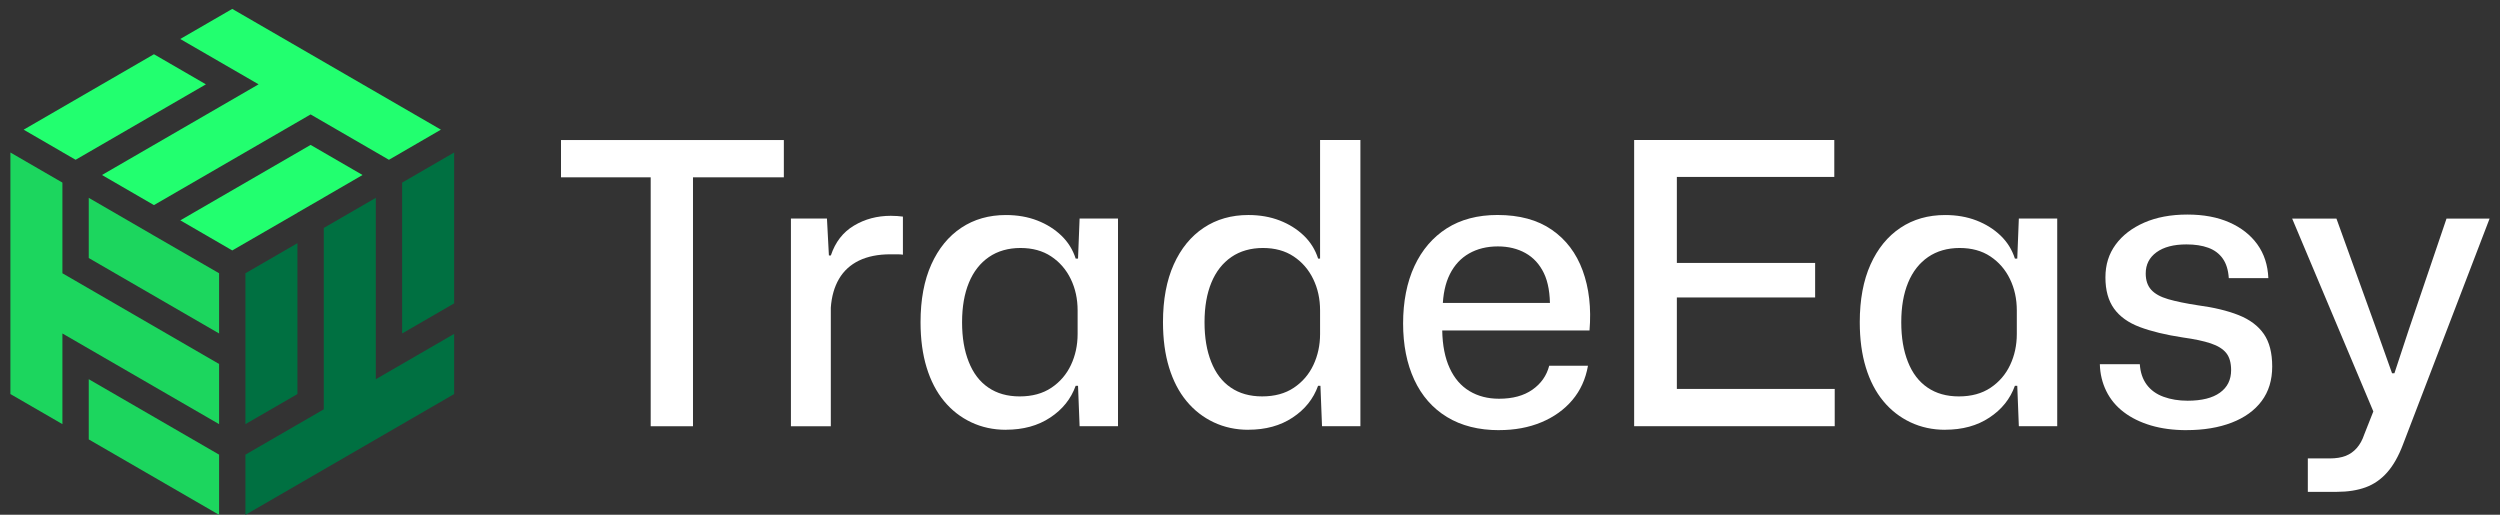 <?xml version="1.0" encoding="UTF-8"?>
<svg xmlns="http://www.w3.org/2000/svg" width="170" height="35" viewBox="0 0 170 35" fill="none">
  <rect x="0" y="0" width="170" height="35" fill="#333333" stroke="none"/>
  <path d="M38.148 12.058V9.523H53.301V12.058H38.148ZM44.247 28.985V11.739H47.123V28.985H44.247Z" fill="white"></path>
  <path d="M53.783 28.986V14.862H56.233L56.365 17.372H56.498C56.799 16.462 57.323 15.788 58.069 15.342C58.815 14.896 59.649 14.675 60.573 14.675C60.733 14.675 60.88 14.681 61.012 14.69C61.144 14.698 61.274 14.712 61.398 14.729V17.318C61.291 17.301 61.161 17.293 61.012 17.293H60.544C59.711 17.293 59.001 17.436 58.413 17.719C57.827 18.004 57.373 18.419 57.055 18.961C56.737 19.503 56.548 20.158 56.495 20.923V28.986H53.777H53.783Z" fill="white"></path>
  <path d="M68.403 29.225C67.55 29.225 66.765 29.056 66.046 28.717C65.328 28.378 64.712 27.898 64.196 27.274C63.681 26.651 63.287 25.891 63.011 24.991C62.735 24.093 62.597 23.065 62.597 21.908C62.597 20.378 62.842 19.068 63.329 17.984C63.816 16.9 64.498 16.067 65.368 15.488C66.238 14.909 67.249 14.622 68.403 14.622C69.184 14.622 69.896 14.746 70.535 14.994C71.175 15.243 71.721 15.587 72.174 16.022C72.628 16.459 72.952 16.979 73.146 17.583H73.306L73.413 14.859H76.024V28.982H73.413L73.306 26.233H73.146C72.828 27.122 72.25 27.845 71.414 28.395C70.58 28.949 69.575 29.222 68.403 29.222V29.225ZM69.336 26.956C70.189 26.956 70.907 26.761 71.493 26.368C72.079 25.976 72.523 25.459 72.825 24.818C73.126 24.178 73.278 23.475 73.278 22.71V21.109C73.278 20.327 73.123 19.613 72.811 18.972C72.501 18.331 72.056 17.82 71.479 17.436C70.901 17.052 70.206 16.863 69.389 16.863C68.573 16.863 67.84 17.069 67.246 17.479C66.652 17.888 66.198 18.467 65.889 19.215C65.579 19.963 65.421 20.86 65.421 21.911C65.421 22.961 65.57 23.842 65.875 24.607C66.176 25.372 66.621 25.956 67.207 26.354C67.792 26.755 68.502 26.956 69.338 26.956H69.336Z" fill="white"></path>
  <path d="M84.89 29.225C84.037 29.225 83.251 29.056 82.533 28.717C81.815 28.378 81.198 27.898 80.683 27.274C80.167 26.651 79.773 25.891 79.497 24.991C79.221 24.093 79.083 23.065 79.083 21.908C79.083 20.378 79.328 19.068 79.815 17.984C80.302 16.9 80.984 16.067 81.854 15.488C82.724 14.909 83.735 14.621 84.89 14.621C85.67 14.621 86.382 14.746 87.022 14.994C87.661 15.243 88.207 15.587 88.661 16.022C89.114 16.459 89.438 16.979 89.632 17.583H89.765V9.52H92.507V28.982H89.897L89.79 26.233H89.629C89.311 27.122 88.734 27.845 87.897 28.395C87.064 28.948 86.059 29.222 84.887 29.222L84.89 29.225ZM85.822 26.955C86.675 26.955 87.393 26.761 87.979 26.368C88.565 25.976 89.01 25.459 89.311 24.818C89.612 24.177 89.765 23.475 89.765 22.71V21.109C89.765 20.327 89.61 19.613 89.297 18.972C88.987 18.331 88.542 17.82 87.965 17.436C87.388 17.052 86.692 16.863 85.876 16.863C85.059 16.863 84.327 17.069 83.732 17.478C83.138 17.888 82.685 18.466 82.375 19.215C82.065 19.963 81.908 20.86 81.908 21.911C81.908 22.961 82.057 23.842 82.361 24.607C82.662 25.372 83.107 25.956 83.693 26.354C84.279 26.755 84.988 26.955 85.825 26.955H85.822Z" fill="white"></path>
  <path d="M101.936 29.251C100.551 29.251 99.371 28.951 98.393 28.356C97.416 27.76 96.676 26.913 96.169 25.821C95.662 24.725 95.411 23.449 95.411 21.99C95.411 20.53 95.667 19.195 96.183 18.091C96.698 16.987 97.43 16.135 98.379 15.528C99.328 14.924 100.48 14.619 101.829 14.619C103.322 14.619 104.549 14.952 105.518 15.621C106.487 16.287 107.188 17.213 107.622 18.399C108.056 19.582 108.213 20.94 108.087 22.47H98.072C98.089 23.483 98.258 24.339 98.579 25.033C98.897 25.728 99.348 26.247 99.925 26.594C100.503 26.942 101.173 27.114 101.936 27.114C102.86 27.114 103.615 26.91 104.2 26.501C104.786 26.092 105.169 25.55 105.346 24.872H107.982C107.822 25.781 107.467 26.558 106.918 27.207C106.369 27.856 105.665 28.359 104.814 28.714C103.961 29.07 103.003 29.248 101.939 29.248L101.936 29.251ZM98.1 20.948L97.833 20.601H105.69L105.397 20.974C105.414 19.977 105.276 19.175 104.983 18.571C104.69 17.967 104.273 17.512 103.733 17.21C103.192 16.908 102.564 16.756 101.854 16.756C101.108 16.756 100.455 16.917 99.897 17.236C99.337 17.555 98.903 18.023 98.593 18.639C98.284 19.252 98.117 20.022 98.1 20.948Z" fill="white"></path>
  <path d="M111.122 28.985V9.52H124.732V12.03H113.361L114.026 11.389V27.088L113.361 26.447H124.761V28.982H111.125L111.122 28.985ZM113.361 20.228V17.879H123.429V20.228H113.361Z" fill="white"></path>
  <path d="M132.271 29.225C131.417 29.225 130.632 29.056 129.914 28.717C129.196 28.378 128.579 27.898 128.063 27.274C127.548 26.651 127.154 25.891 126.878 24.991C126.602 24.093 126.464 23.065 126.464 21.908C126.464 20.378 126.709 19.068 127.196 17.984C127.683 16.9 128.365 16.067 129.235 15.488C130.105 14.909 131.116 14.622 132.271 14.622C133.051 14.622 133.763 14.746 134.403 14.994C135.042 15.243 135.588 15.587 136.042 16.022C136.495 16.459 136.819 16.979 137.013 17.583H137.174L137.281 14.859H139.891V28.982H137.281L137.174 26.233H137.013C136.695 27.122 136.118 27.845 135.281 28.395C134.448 28.949 133.442 29.222 132.271 29.222V29.225ZM133.2 26.956C134.053 26.956 134.771 26.761 135.357 26.368C135.943 25.976 136.388 25.459 136.689 24.818C136.991 24.178 137.143 23.475 137.143 22.71V21.109C137.143 20.327 136.988 19.613 136.675 18.972C136.365 18.331 135.92 17.82 135.343 17.436C134.766 17.052 134.07 16.863 133.254 16.863C132.437 16.863 131.705 17.069 131.11 17.479C130.516 17.888 130.063 18.467 129.753 19.215C129.443 19.963 129.286 20.86 129.286 21.911C129.286 22.961 129.435 23.842 129.739 24.607C130.04 25.372 130.485 25.956 131.071 26.354C131.657 26.755 132.366 26.956 133.203 26.956H133.2Z" fill="white"></path>
  <path d="M148.675 29.25C147.788 29.25 146.982 29.143 146.264 28.931C145.546 28.717 144.927 28.415 144.414 28.022C143.899 27.63 143.504 27.156 143.228 26.594C142.952 26.032 142.806 25.422 142.789 24.765H145.507C145.543 25.315 145.698 25.778 145.974 26.154C146.25 26.526 146.63 26.803 147.12 26.981C147.607 27.159 148.154 27.249 148.759 27.249C149.717 27.249 150.452 27.065 150.956 26.701C151.463 26.337 151.716 25.826 151.716 25.166C151.716 24.669 151.604 24.279 151.384 24.005C151.161 23.729 150.812 23.511 150.331 23.35C149.849 23.189 149.221 23.057 148.441 22.949C147.27 22.771 146.292 22.534 145.512 22.241C144.729 21.947 144.144 21.529 143.755 20.987C143.364 20.445 143.169 19.737 143.169 18.864C143.169 17.992 143.4 17.267 143.862 16.634C144.324 16.002 144.972 15.505 145.805 15.138C146.639 14.774 147.616 14.59 148.734 14.59C149.852 14.59 150.79 14.768 151.598 15.124C152.406 15.48 153.04 15.979 153.502 16.62C153.963 17.261 154.211 18.026 154.248 18.915H151.558C151.522 18.365 151.387 17.919 151.145 17.58C150.905 17.241 150.576 16.998 150.159 16.846C149.742 16.694 149.249 16.62 148.68 16.62C147.81 16.62 147.132 16.798 146.642 17.154C146.154 17.509 145.909 17.989 145.909 18.596C145.909 19.059 146.033 19.429 146.281 19.703C146.529 19.98 146.915 20.191 147.438 20.344C147.962 20.496 148.633 20.634 149.449 20.759C150.533 20.903 151.454 21.123 152.22 21.425C152.983 21.727 153.555 22.156 153.938 22.707C154.321 23.257 154.51 23.997 154.51 24.923C154.51 25.849 154.27 26.631 153.792 27.271C153.313 27.912 152.634 28.401 151.756 28.739C150.877 29.078 149.852 29.248 148.68 29.248L148.675 29.25Z" fill="white"></path>
  <path d="M156.932 33.443V31.173H158.424C158.849 31.173 159.21 31.113 159.503 31.001C159.796 30.885 160.049 30.707 160.26 30.467C160.472 30.227 160.643 29.919 160.767 29.547L161.621 27.384V28.533L155.867 14.864H158.878L161.595 22.393L162.66 25.383H162.82L163.806 22.393L166.363 14.864H169.292L163.406 30.216C163.105 31.017 162.744 31.653 162.327 32.124C161.911 32.596 161.421 32.934 160.863 33.138C160.303 33.341 159.652 33.445 158.906 33.445H156.935L156.932 33.443Z" fill="white"></path>
  <path d="M6.035 25.786L14.898 30.916V35.009L6.035 29.88V25.786Z" fill="#1CD65E"></path>
  <path d="M10.468 16.022L8.677 14.983L6.035 13.453V17.546L14.898 22.676V18.582L10.468 16.022Z" fill="#1CD65E"></path>
  <path d="M4.244 12.417L3.349 11.9L0.707 10.37V26.795L4.244 28.841V22.676L14.898 28.841V24.751L4.244 18.582V12.417Z" fill="#1CD65E"></path>
  <path d="M10.468 3.688L1.608 8.818L4.244 10.345V10.348L5.14 10.864H5.143L14.002 5.735L10.468 3.688Z" fill="#22FF6F"></path>
  <path d="M12.262 14.983L15.793 17.03L20.226 14.469V14.464L22.017 13.431V13.428L24.653 11.9L21.121 9.854L12.262 14.983Z" fill="#22FF6F"></path>
  <path d="M15.793 0.605L12.256 2.652L17.584 5.734L6.934 11.9L10.468 13.947L21.121 7.781L26.444 10.864H26.449L27.345 10.347V10.345L29.981 8.817L15.793 0.605Z" fill="#22FF6F"></path>
  <path d="M28.24 11.9L27.345 12.417V22.676L30.882 20.629V10.37L28.24 11.9Z" fill="#007041"></path>
  <path d="M20.226 16.536L16.689 18.582V28.841L20.226 26.795V16.536Z" fill="#007041"></path>
  <path d="M25.554 25.787V13.453L22.017 15.5V27.834L16.689 30.916V35.01L30.882 26.795V22.704L25.554 25.787Z" fill="#007041"></path>
</svg>
